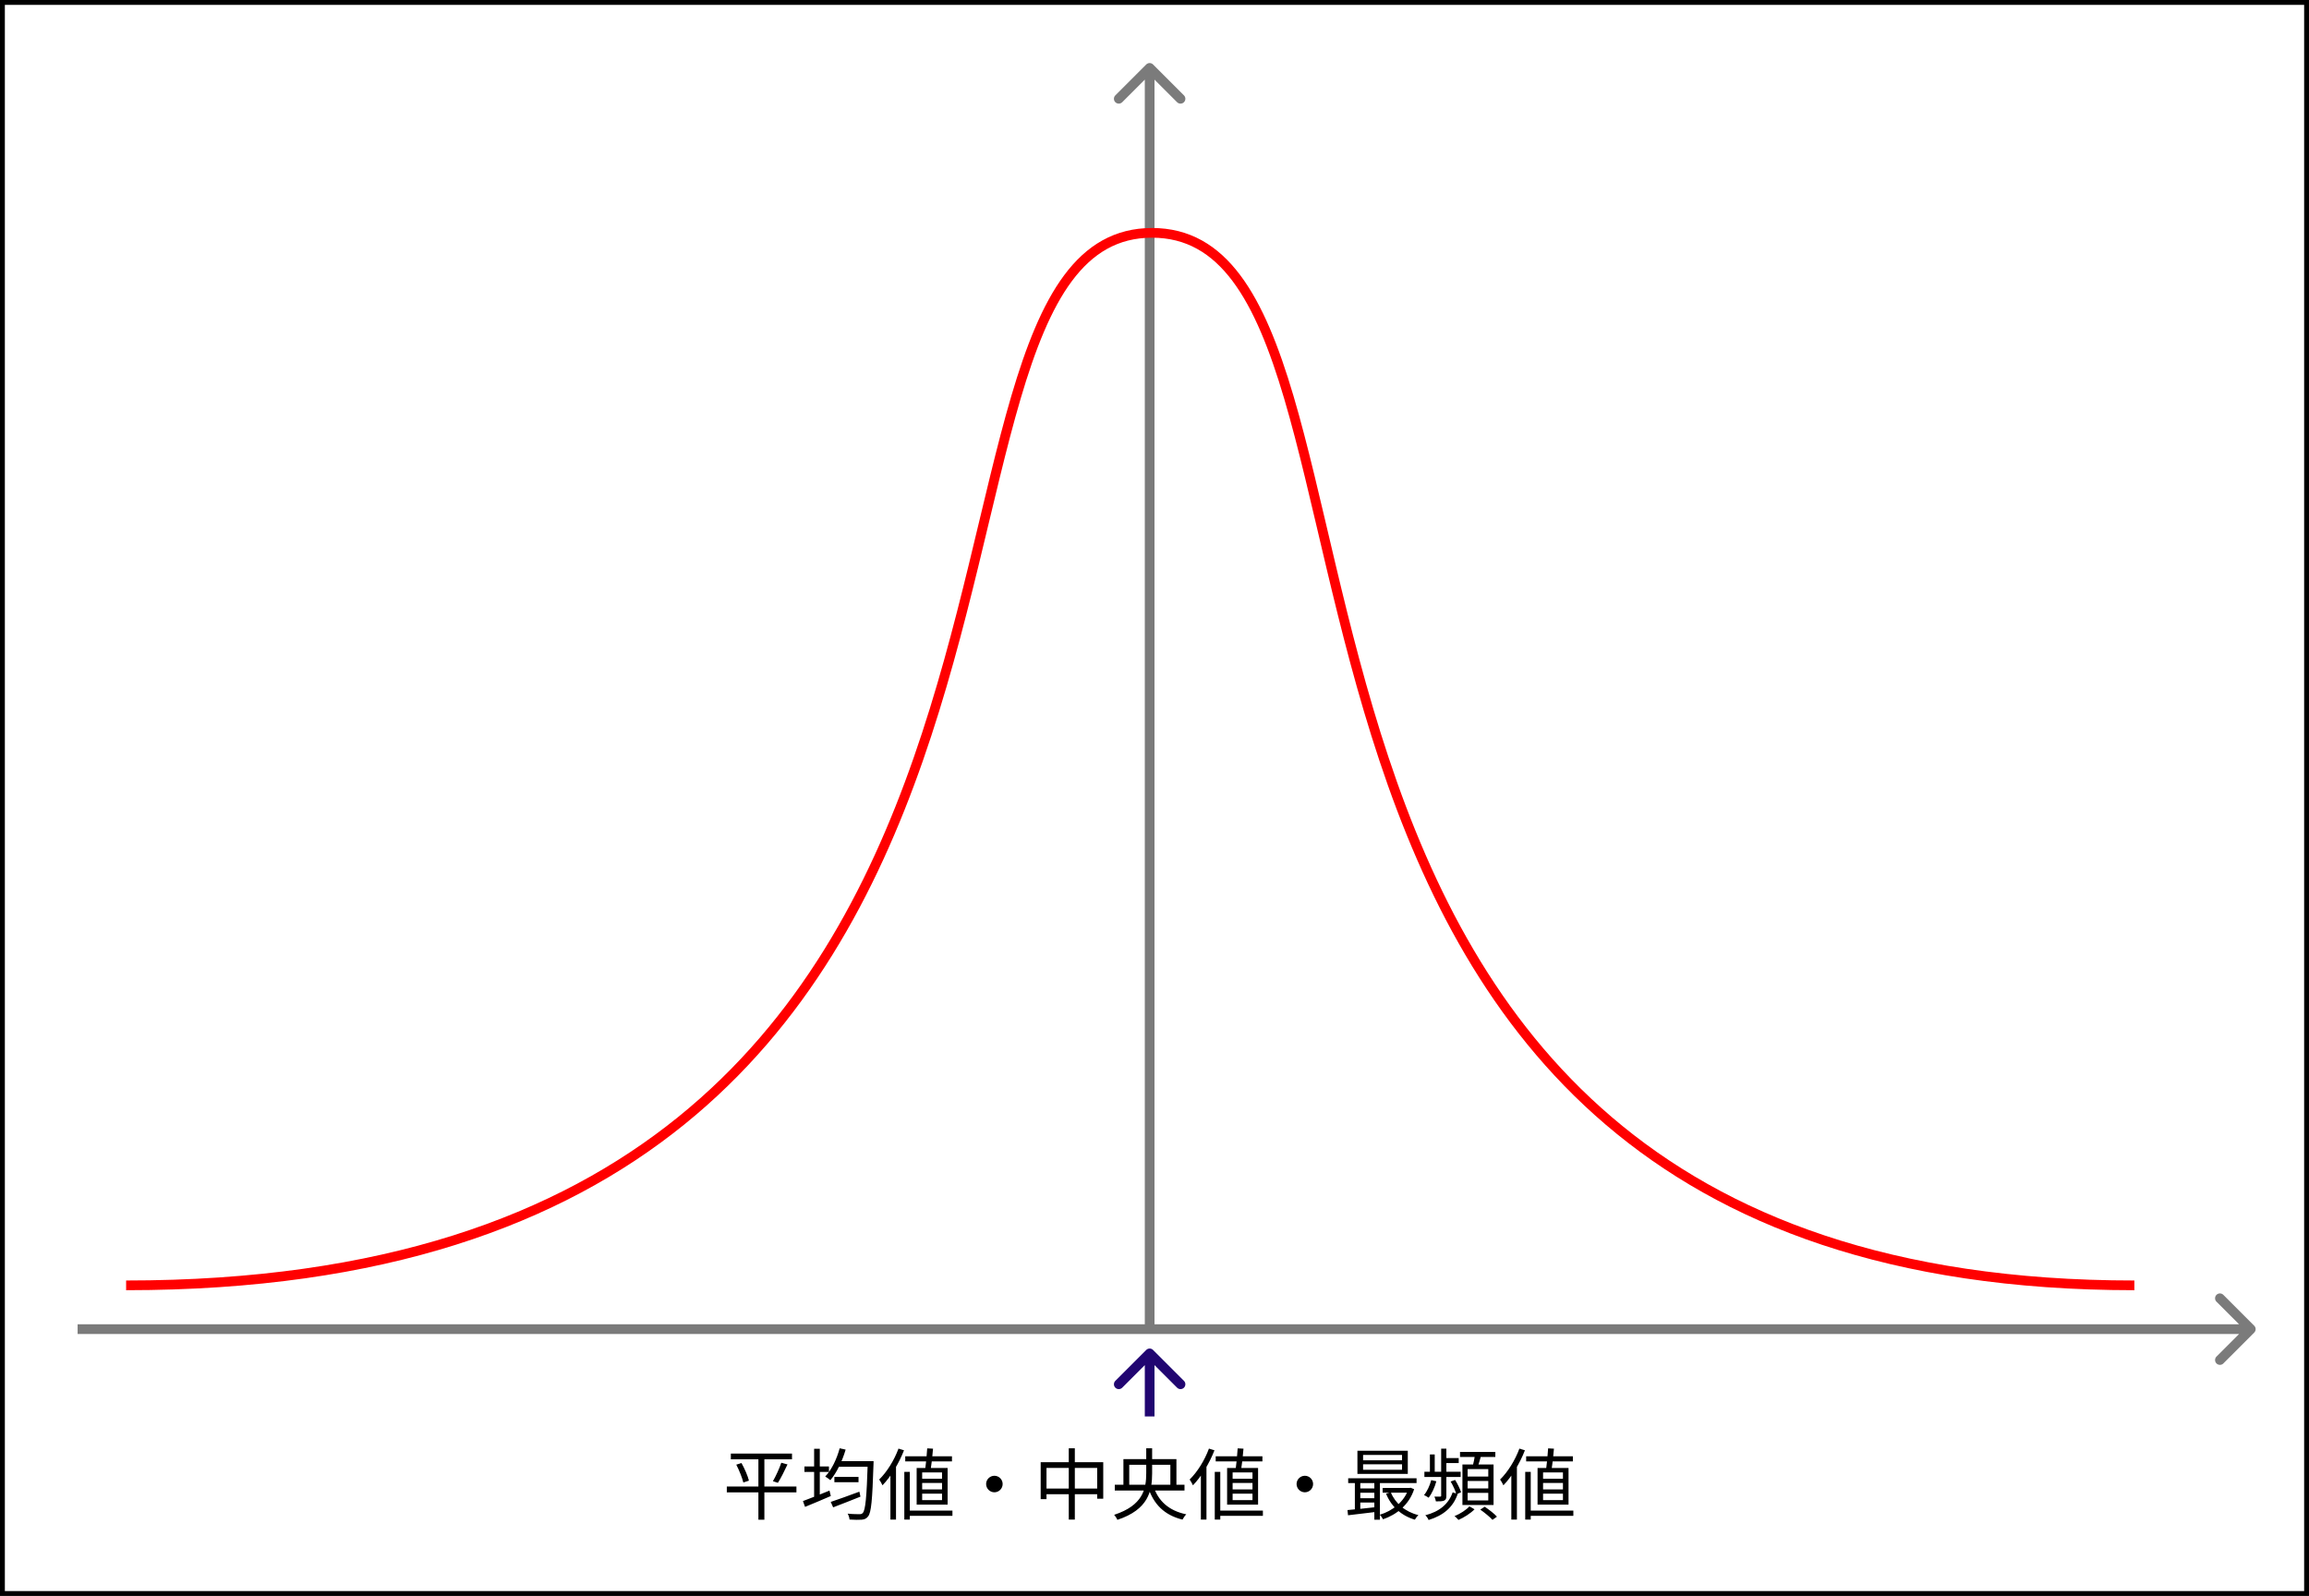 <svg width="476" height="329" viewBox="0 0 476 329" fill="none" xmlns="http://www.w3.org/2000/svg">
<rect x="0.5" y="0.5" width="475" height="328" stroke="black"/>
<path d="M237.707 13.293C237.317 12.902 236.683 12.902 236.293 13.293L229.929 19.657C229.538 20.047 229.538 20.68 229.929 21.071C230.319 21.462 230.953 21.462 231.343 21.071L237 15.414L242.657 21.071C243.047 21.462 243.681 21.462 244.071 21.071C244.462 20.68 244.462 20.047 244.071 19.657L237.707 13.293ZM238 274L238 14L236 14L236 274L238 274Z" fill="#7B7B7B"/>
<path d="M464.707 274.707C465.098 274.317 465.098 273.683 464.707 273.293L458.343 266.929C457.953 266.538 457.319 266.538 456.929 266.929C456.538 267.319 456.538 267.953 456.929 268.343L462.586 274L456.929 279.657C456.538 280.047 456.538 280.681 456.929 281.071C457.319 281.462 457.953 281.462 458.343 281.071L464.707 274.707ZM16 275L464 275V273L16 273V275Z" fill="#7B7B7B"/>
<path d="M150.664 299.648H163.272V300.832H150.664V299.648ZM149.832 306.448H164.184V307.648H149.832V306.448ZM151.784 301.936L152.856 301.6C153.512 302.768 154.168 304.288 154.392 305.232L153.24 305.616C153.016 304.672 152.392 303.12 151.784 301.936ZM161.064 301.536L162.344 301.888C161.736 303.184 160.984 304.72 160.36 305.68L159.336 305.344C159.928 304.336 160.68 302.688 161.064 301.536ZM156.344 300.112H157.576V313.28H156.344V300.112ZM172.008 304.464H176.984V305.552H172.008V304.464ZM171.256 309.616C172.712 309.136 175 308.304 177.16 307.504L177.384 308.528C175.432 309.312 173.32 310.144 171.752 310.736L171.256 309.616ZM172.664 301.216H179.256V302.368H172.664V301.216ZM178.888 301.216H180.088C180.088 301.216 180.072 301.696 180.072 301.856C179.832 309.248 179.608 311.824 178.952 312.608C178.6 313.072 178.232 313.216 177.64 313.28C177.096 313.328 176.104 313.312 175.128 313.248C175.112 312.912 174.952 312.384 174.744 312.032C175.816 312.144 176.792 312.144 177.176 312.144C177.496 312.144 177.688 312.096 177.864 311.888C178.408 311.312 178.664 308.656 178.888 301.504V301.216ZM173.096 298.56L174.328 298.832C173.608 301.28 172.472 303.616 171.176 305.136C170.952 304.928 170.424 304.544 170.12 304.384C171.448 302.976 172.488 300.816 173.096 298.56ZM165.832 302.304H170.888V303.44H165.832V302.304ZM167.832 298.656H169V309.136H167.832V298.656ZM165.528 309.44C166.904 308.944 169 308.096 171 307.28L171.272 308.4C169.432 309.2 167.464 310.032 165.96 310.64L165.528 309.44ZM186.616 300.208H196.248V301.264H186.616V300.208ZM186.952 311.408H196.344V312.48H186.952V311.408ZM191.144 298.576L192.344 298.64C192.232 300.112 192.024 301.984 191.832 303.12H190.696C190.872 301.952 191.064 300.016 191.144 298.576ZM190.104 305.712V307.04H194.2V305.712H190.104ZM190.104 307.92V309.248H194.2V307.92H190.104ZM190.104 303.536V304.848H194.2V303.536H190.104ZM188.968 302.624H195.352V310.176H188.968V302.624ZM186.424 303.424H187.56V313.264H186.424V303.424ZM185.224 298.624L186.36 298.976C185.304 301.696 183.656 304.4 181.928 306.192C181.8 305.92 181.464 305.28 181.24 305.008C182.824 303.456 184.328 301.056 185.224 298.624ZM183.56 302.752L184.68 301.616L184.712 301.632V313.264H183.56V302.752ZM205 304.224C205.928 304.224 206.696 304.992 206.696 305.92C206.696 306.864 205.928 307.632 205 307.632C204.056 307.632 203.288 306.864 203.288 305.92C203.288 304.992 204.056 304.224 205 304.224ZM214.536 301.424H227.432V308.96H226.184V302.608H215.736V309.04H214.536V301.424ZM215.176 306.864H226.904V308.032H215.176V306.864ZM220.328 298.56H221.576V313.264H220.328V298.56ZM229.816 306.08H244.184V307.264H229.816V306.08ZM231.592 300.8H242.52V306.592H241.272V301.968H232.792V306.592H231.592V300.8ZM237.752 306.288C238.728 309.408 240.936 311.424 244.552 312.176C244.28 312.432 243.944 312.928 243.768 313.264C240.024 312.336 237.8 310.096 236.664 306.544L237.752 306.288ZM236.296 298.56H237.512V303.696C237.512 307.392 236.728 311.2 230.344 313.312C230.232 313.008 229.912 312.528 229.688 312.272C235.624 310.336 236.296 306.944 236.296 303.696V298.56ZM250.616 300.208H260.248V301.264H250.616V300.208ZM250.952 311.408H260.344V312.48H250.952V311.408ZM255.144 298.576L256.344 298.64C256.232 300.112 256.024 301.984 255.832 303.12H254.696C254.872 301.952 255.064 300.016 255.144 298.576ZM254.104 305.712V307.04H258.2V305.712H254.104ZM254.104 307.92V309.248H258.2V307.92H254.104ZM254.104 303.536V304.848H258.2V303.536H254.104ZM252.968 302.624H259.352V310.176H252.968V302.624ZM250.424 303.424H251.56V313.264H250.424V303.424ZM249.224 298.624L250.36 298.976C249.304 301.696 247.656 304.4 245.928 306.192C245.8 305.92 245.464 305.28 245.24 305.008C246.824 303.456 248.328 301.056 249.224 298.624ZM247.56 302.752L248.68 301.616L248.712 301.632V313.264H247.56V302.752ZM269 304.224C269.928 304.224 270.696 304.992 270.696 305.92C270.696 306.864 269.928 307.632 269 307.632C268.056 307.632 267.288 306.864 267.288 305.92C267.288 304.992 268.056 304.224 269 304.224ZM281 301.856V302.992H289.032V301.856H281ZM281 299.936V301.04H289.032V299.936H281ZM279.832 299.072H290.216V303.84H279.832V299.072ZM277.928 304.736H292.024V305.728H277.928V304.736ZM285.032 306.736H290.728V307.712H285.032V306.736ZM280.008 306.832H283.96V307.728H280.008V306.832ZM280.008 308.848H283.96V309.744H280.008V308.848ZM286.712 307.632C287.64 309.92 289.688 311.664 292.408 312.336C292.152 312.56 291.832 312.992 291.672 313.28C288.856 312.448 286.792 310.544 285.736 307.92L286.712 307.632ZM290.36 306.736H290.584L290.792 306.688L291.528 306.992C290.472 310.24 287.896 312.24 285.112 313.2C284.984 312.912 284.68 312.48 284.456 312.256C287.016 311.488 289.48 309.616 290.36 306.928V306.736ZM277.784 311.296C279.352 311.168 281.672 310.912 283.928 310.656V311.648C281.768 311.904 279.544 312.176 277.896 312.368L277.784 311.296ZM283.32 305.056H284.472V313.28H283.32V305.056ZM279.304 305.072H280.424V311.584H279.304V305.072ZM297.672 300.576H300.712V301.6H297.672V300.576ZM293.64 303.392H301.112V304.48H293.64V303.392ZM297.096 298.64H298.168V303.936H297.096V298.64ZM294.776 299.824H295.768V304.112H294.776V299.824ZM299.464 307.648L300.504 307.968C299.592 310.672 297.592 312.4 294.504 313.344C294.392 313.024 294.104 312.624 293.832 312.368C296.728 311.616 298.616 310.064 299.464 307.648ZM299.048 305.408L299.976 305.088C300.472 305.888 301 306.96 301.208 307.632L300.232 308.032C300.04 307.344 299.544 306.224 299.048 305.408ZM297.096 304.16H298.168V308.352C298.168 308.88 298.088 309.168 297.704 309.344C297.352 309.504 296.808 309.504 296.008 309.504C295.976 309.216 295.832 308.816 295.704 308.528C296.248 308.544 296.744 308.544 296.888 308.528C297.048 308.512 297.096 308.48 297.096 308.336V304.16ZM295.048 305.12L296.104 305.36C295.768 306.624 295.16 307.92 294.52 308.752C294.296 308.592 293.832 308.32 293.56 308.208C294.216 307.424 294.744 306.256 295.048 305.12ZM300.984 299.312H308.264V300.352H300.984V299.312ZM302.552 305.296V306.832H306.808V305.296H302.552ZM302.552 307.744V309.312H306.808V307.744H302.552ZM302.552 302.848V304.384H306.808V302.848H302.552ZM301.48 301.904H307.896V310.256H301.48V301.904ZM304.088 299.824L305.352 299.984C305.096 300.896 304.824 301.888 304.568 302.56L303.576 302.352C303.752 301.648 303.992 300.56 304.088 299.824ZM302.92 310.528L303.976 311.136C303.16 311.968 301.816 312.832 300.664 313.328C300.488 313.088 300.12 312.752 299.848 312.544C301.016 312.08 302.312 311.232 302.92 310.528ZM305.16 311.2L306.072 310.608C306.936 311.184 308.056 312.048 308.6 312.656L307.672 313.312C307.144 312.72 306.04 311.824 305.16 311.2ZM314.616 300.208H324.248V301.264H314.616V300.208ZM314.952 311.408H324.344V312.48H314.952V311.408ZM319.144 298.576L320.344 298.64C320.232 300.112 320.024 301.984 319.832 303.12H318.696C318.872 301.952 319.064 300.016 319.144 298.576ZM318.104 305.712V307.04H322.2V305.712H318.104ZM318.104 307.92V309.248H322.2V307.92H318.104ZM318.104 303.536V304.848H322.2V303.536H318.104ZM316.968 302.624H323.352V310.176H316.968V302.624ZM314.424 303.424H315.56V313.264H314.424V303.424ZM313.224 298.624L314.36 298.976C313.304 301.696 311.656 304.4 309.928 306.192C309.8 305.92 309.464 305.28 309.24 305.008C310.824 303.456 312.328 301.056 313.224 298.624ZM311.56 302.752L312.68 301.616L312.712 301.632V313.264H311.56V302.752Z" fill="black"/>
<path d="M26 264.971C238.5 264.971 178.5 48 237.5 48C296.5 48 238.5 264.971 440 264.971" stroke="#FF0000" stroke-width="2"/>
<path d="M236.293 278.293C236.683 277.902 237.317 277.902 237.707 278.293L244.071 284.657C244.462 285.047 244.462 285.681 244.071 286.071C243.681 286.462 243.047 286.462 242.657 286.071L237 280.414L231.343 286.071C230.953 286.462 230.319 286.462 229.929 286.071C229.538 285.681 229.538 285.047 229.929 284.657L236.293 278.293ZM236 292L236 279L238 279L238 292L236 292Z" fill="#210571"/>
</svg>
